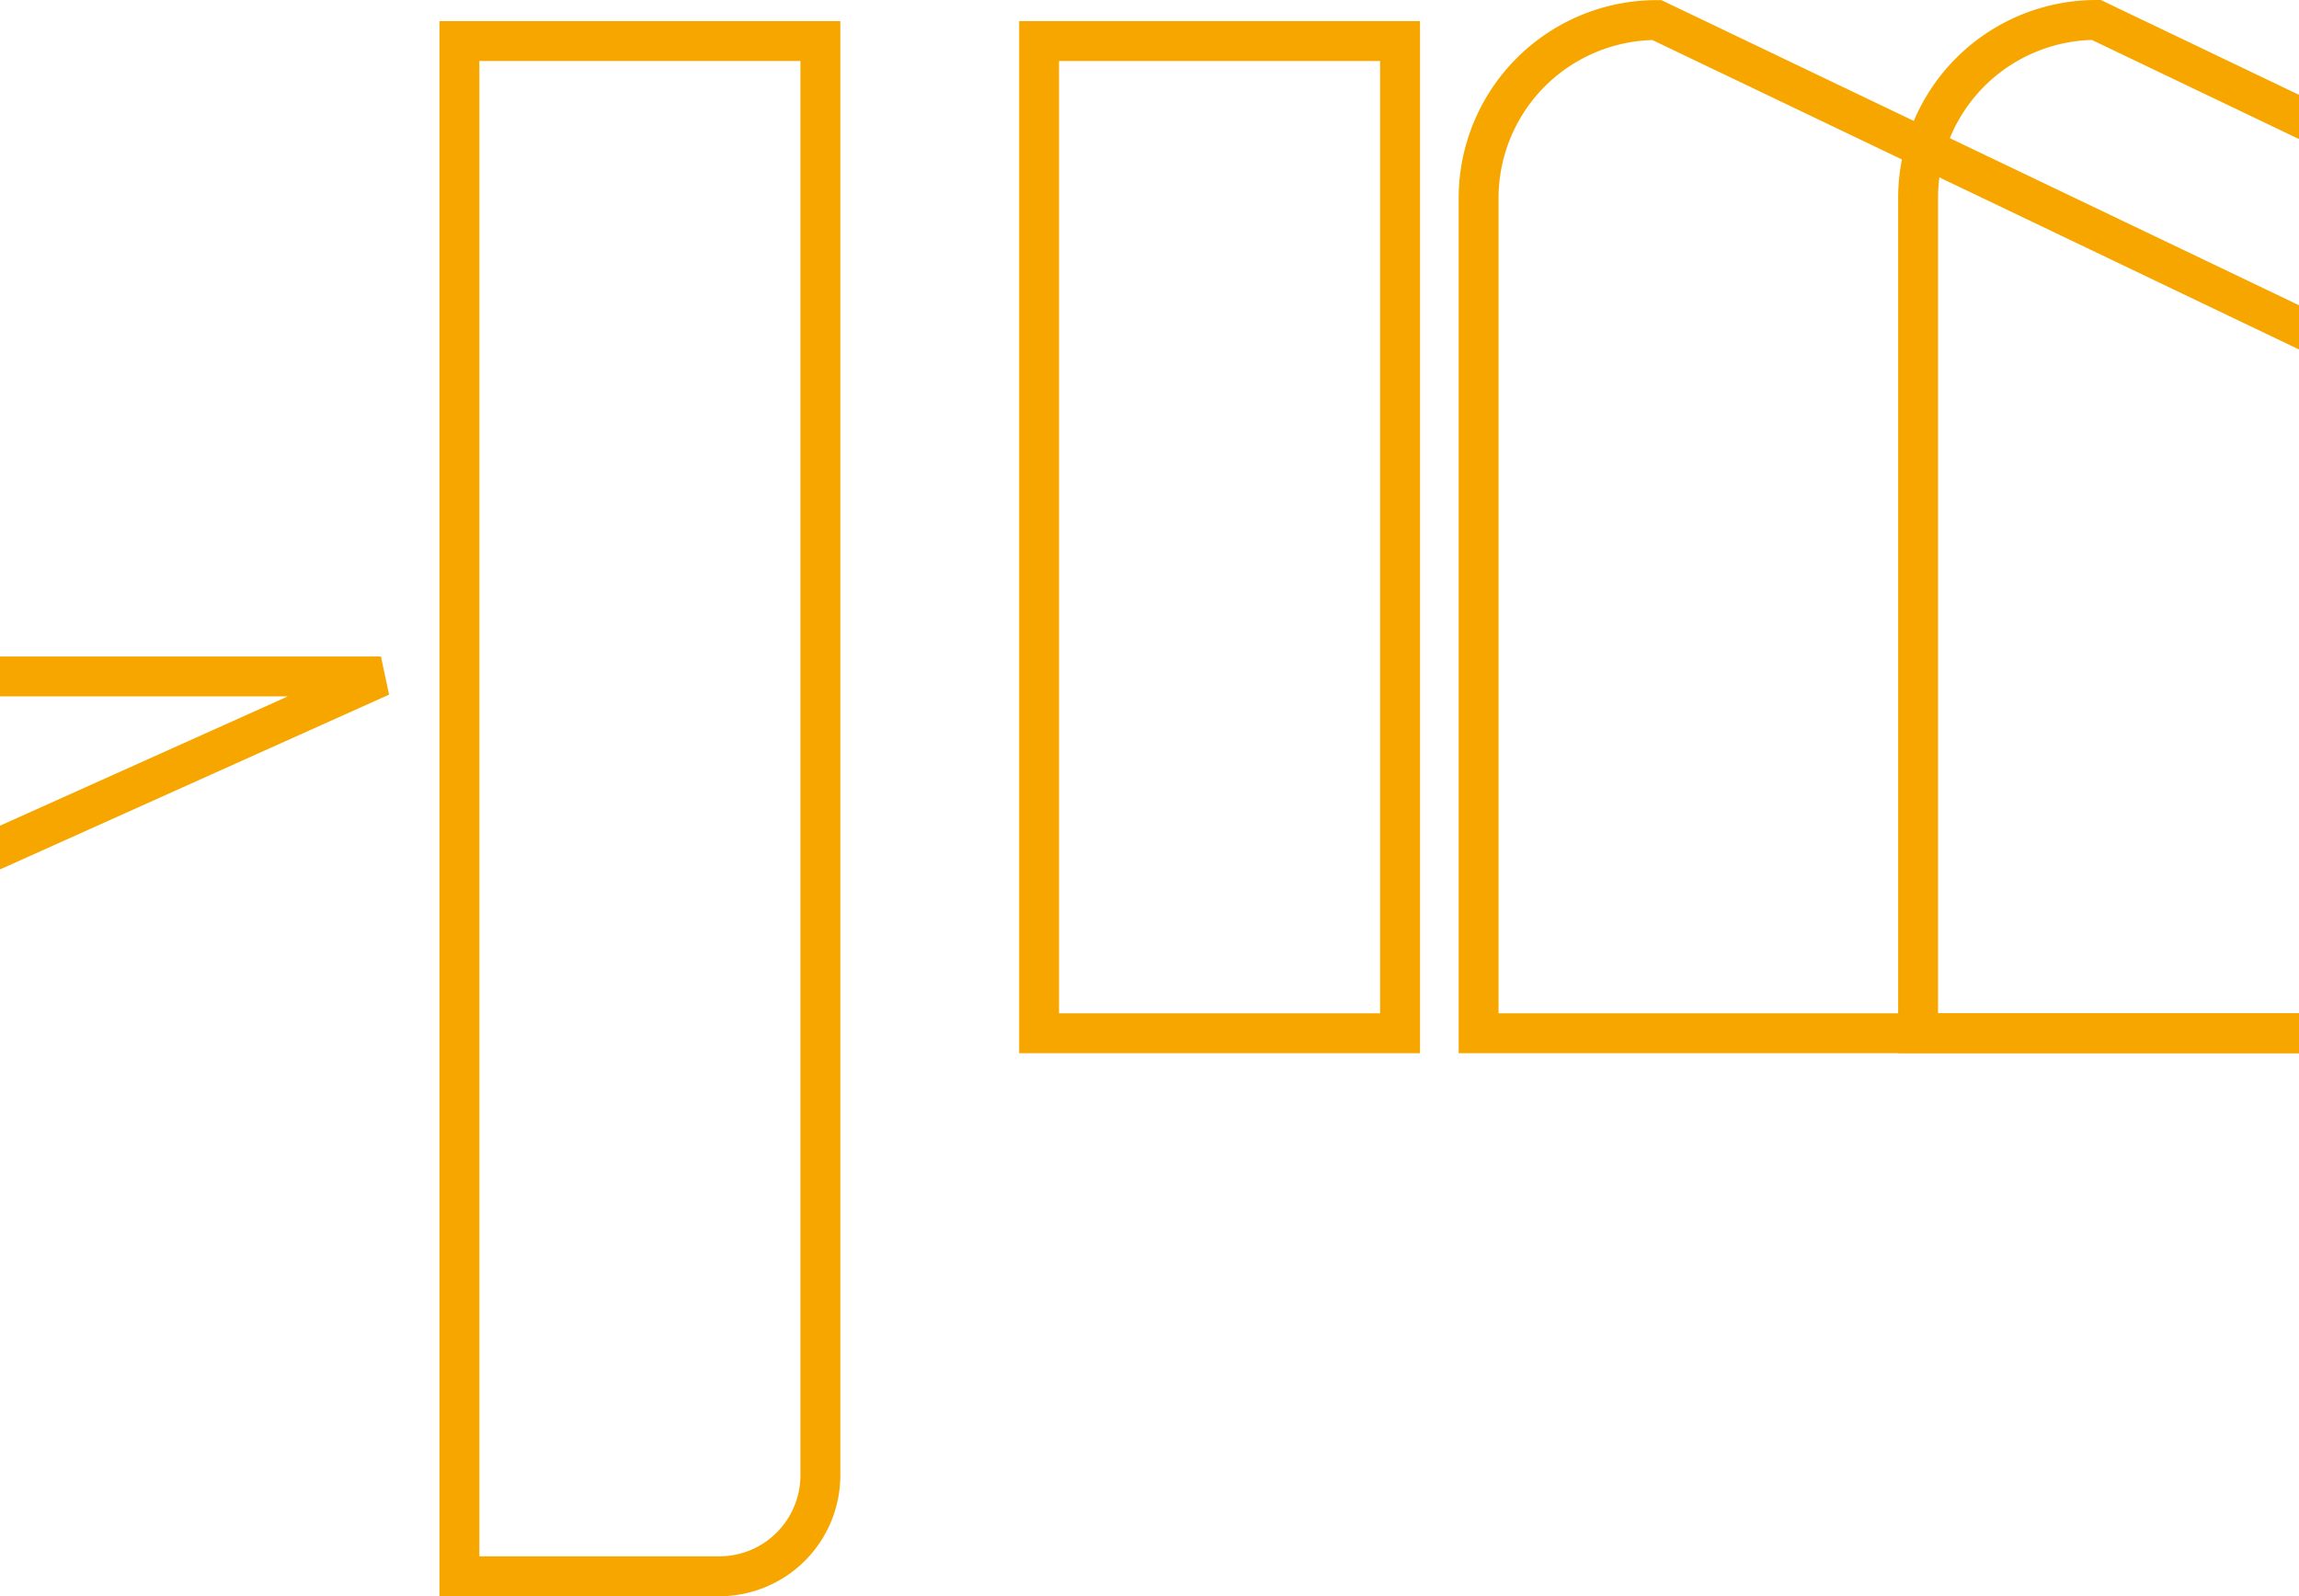 <?xml version="1.0" encoding="UTF-8" standalone="no"?>
<!-- Created with Inkscape (http://www.inkscape.org/) -->

<svg
   version="1.1"
   id="svg1"
   width="864.314"
   height="600.265"
   viewBox="0 0 864.314 600.265"
   sodipodi:docname="gm_strike_gelb.svg"
   inkscape:version="1.3.2 (091e20e, 2023-11-25, custom)"
   xmlns:inkscape="http://www.inkscape.org/namespaces/inkscape"
   xmlns:sodipodi="http://sodipodi.sourceforge.net/DTD/sodipodi-0.dtd"
   xmlns="http://www.w3.org/2000/svg"
   xmlns:svg="http://www.w3.org/2000/svg">
  <defs
     id="defs1">
    <inkscape:path-effect
       effect="fillet_chamfer"
       id="path-effect5"
       is_visible="true"
       lpeversion="1"
       nodesatellites_param="F,0,0,1,0,0,0,1 @ F,0,0,1,0,0,0,1 @ F,0,0,1,0,0,0,1 @ F,0,0,1,0,0,0,1"
       radius="0"
       unit="px"
       method="auto"
       mode="F"
       chamfer_steps="1"
       flexible="false"
       use_knot_distance="true"
       apply_no_radius="true"
       apply_with_radius="true"
       only_selected="false"
       hide_knots="false" />
    <inkscape:path-effect
       effect="fillet_chamfer"
       id="path-effect3"
       is_visible="true"
       lpeversion="1"
       nodesatellites_param="F,0,0,1,0,0,0,1 @ F,0,0,1,0,0,0,1 @ F,0,0,1,0,0,0,1 @ F,0,0,1,0,0,0,1"
       radius="0"
       unit="px"
       method="auto"
       mode="F"
       chamfer_steps="1"
       flexible="false"
       use_knot_distance="true"
       apply_no_radius="true"
       apply_with_radius="true"
       only_selected="false"
       hide_knots="false" />
    <inkscape:path-effect
       effect="fillet_chamfer"
       id="path-effect2"
       is_visible="true"
       lpeversion="1"
       nodesatellites_param="F,0,0,1,0,0,0,1 @ F,0,0,1,0,0,0,1 @ F,0,0,1,0,38,0,1 @ F,0,0,1,0,0,0,1"
       radius="39"
       unit="px"
       method="auto"
       mode="F"
       chamfer_steps="1"
       flexible="false"
       use_knot_distance="true"
       apply_no_radius="true"
       apply_with_radius="true"
       only_selected="false"
       hide_knots="false" />
    <inkscape:path-effect
       effect="fillet_chamfer"
       id="path-effect2-0"
       is_visible="true"
       lpeversion="1"
       nodesatellites_param="F,0,0,1,0,0,0,1 @ F,0,0,1,0,38,0,1 @ F,0,0,1,0,38,0,1 @ F,0,0,1,0,38,0,1"
       radius="38"
       unit="px"
       method="auto"
       mode="F"
       chamfer_steps="1"
       flexible="false"
       use_knot_distance="true"
       apply_no_radius="true"
       apply_with_radius="true"
       only_selected="false"
       hide_knots="false" />
    <inkscape:path-effect
       effect="fillet_chamfer"
       id="path-effect2-6"
       is_visible="true"
       lpeversion="1"
       nodesatellites_param="F,0,0,1,0,0,0,1 @ F,0,0,1,0,48,0,1 @ F,0,0,1,0,48,0,1 @ F,0,0,1,0,0,0,1"
       radius="48"
       unit="px"
       method="auto"
       mode="F"
       chamfer_steps="1"
       flexible="false"
       use_knot_distance="true"
       apply_no_radius="true"
       apply_with_radius="true"
       only_selected="false"
       hide_knots="false" />
    <inkscape:path-effect
       effect="fillet_chamfer"
       id="path-effect2-6-8"
       is_visible="true"
       lpeversion="1"
       nodesatellites_param="F,0,0,1,0,0,0,1 @ F,0,0,1,0,48,0,1 @ F,0,0,1,0,0,0,1 @ F,0,0,1,0,0,0,1"
       radius="48"
       unit="px"
       method="auto"
       mode="F"
       chamfer_steps="1"
       flexible="false"
       use_knot_distance="true"
       apply_no_radius="true"
       apply_with_radius="true"
       only_selected="false"
       hide_knots="false" />
    <inkscape:path-effect
       effect="fillet_chamfer"
       id="path-effect2-4"
       is_visible="true"
       lpeversion="1"
       nodesatellites_param="F,0,0,1,0,0,0,1 @ F,0,0,1,0,0,0,1 @ F,0,0,1,0,0,0,1 @ F,0,0,1,0,0,0,1"
       radius="0"
       unit="px"
       method="auto"
       mode="F"
       chamfer_steps="1"
       flexible="false"
       use_knot_distance="true"
       apply_no_radius="true"
       apply_with_radius="true"
       only_selected="false"
       hide_knots="false" />
    <inkscape:path-effect
       effect="fillet_chamfer"
       id="path-effect2-4-0"
       is_visible="true"
       lpeversion="1"
       nodesatellites_param="F,0,0,1,0,67,0,1 @ F,0,0,1,0,67,0,1 @ F,0,0,1,0,0,0,1 @ F,0,0,1,0,0,0,1"
       radius="67"
       unit="px"
       method="auto"
       mode="F"
       chamfer_steps="1"
       flexible="false"
       use_knot_distance="true"
       apply_no_radius="true"
       apply_with_radius="true"
       only_selected="false"
       hide_knots="false" />
    <inkscape:path-effect
       effect="fillet_chamfer"
       id="path-effect2-4-0-8"
       is_visible="true"
       lpeversion="1"
       nodesatellites_param="F,0,0,1,0,67,0,1 @ F,0,0,1,0,67,0,1 @ F,0,0,1,0,0,0,1 @ F,0,0,1,0,0,0,1"
       radius="67"
       unit="px"
       method="auto"
       mode="F"
       chamfer_steps="1"
       flexible="false"
       use_knot_distance="true"
       apply_no_radius="true"
       apply_with_radius="true"
       only_selected="false"
       hide_knots="false" />
  </defs>
  <sodipodi:namedview
     id="namedview1"
     pagecolor="#ffffff"
     bordercolor="#000000"
     borderopacity="0.25"
     inkscape:showpageshadow="2"
     inkscape:pageopacity="0.0"
     inkscape:pagecheckerboard="0"
     inkscape:deskcolor="#d1d1d1"
     showguides="true"
     showgrid="true"
     inkscape:zoom="0.70710678"
     inkscape:cx="251.02291"
     inkscape:cy="234.05234"
     inkscape:window-width="1920"
     inkscape:window-height="1009"
     inkscape:window-x="-8"
     inkscape:window-y="-8"
     inkscape:window-maximized="1"
     inkscape:current-layer="g1">
    <inkscape:grid
       id="grid2"
       units="px"
       originx="-191.852"
       originy="-159.065"
       spacingx="1"
       spacingy="1"
       empcolor="#0099e5"
       empopacity="0.302"
       color="#0099e5"
       opacity="0.149"
       empspacing="5"
       dotted="false"
       gridanglex="30"
       gridanglez="30"
       visible="true" />
  </sodipodi:namedview>
  <g
     inkscape:groupmode="layer"
     inkscape:label="Image"
     id="g1"
     style="opacity:1"
     transform="translate(-191.852,-159.065)">
    <g
       id="g5"
       style="stroke:#f7a600;stroke-opacity:1">
      <path
         style="fill:#c83737;fill-opacity:0;stroke:#f7a600;stroke-width:15;stroke-dasharray:none;stroke-opacity:1"
         id="rect1"
         width="135.706"
         height="577.324"
         x="364.568"
         y="174.506"
         inkscape:path-effect="#path-effect2"
         sodipodi:type="rect"
         d="M 364.568,174.506 H 500.275 V 713.83 a 38,38 135 0 1 -38,38 h -97.706 z" />
      <path
         style="fill:#c83737;fill-opacity:0;stroke:#f7a600;stroke-width:15;stroke-dasharray:none;stroke-opacity:1"
         id="rect1-8"
         width="135.706"
         height="373.124"
         x="364.568"
         y="174.506"
         inkscape:path-effect="#path-effect2-4"
         sodipodi:type="rect"
         d="M 364.568,174.506 H 500.275 V 547.63 H 364.568 Z"
         transform="translate(217.932,1.40625e-4)" />
      <path
         style="fill:#c83737;fill-opacity:0;stroke:#f7a600;stroke-width:15;stroke-dasharray:none;stroke-opacity:1"
         id="rect1-8-7"
         width="135.706"
         height="381.024"
         x="364.568"
         y="174.506"
         inkscape:path-effect="#path-effect2-4-0"
         sodipodi:type="rect"
         d="m 431.568,174.506 h 1.706 a 67,67 45 0 1 67,67 V 555.53 H 364.568 V 241.506 a 67,67 135 0 1 67,-67 z"
         transform="translate(383.17,-7.9)" />
      <path
         style="fill:#00ff00;fill-opacity:0;stroke:#f7a600;stroke-width:15;stroke-dasharray:none;stroke-opacity:1"
         id="rect1-8-7-1"
         width="135.706"
         height="381.024"
         x="364.568"
         y="174.506"
         inkscape:path-effect="#path-effect2-4-0-8"
         sodipodi:type="rect"
         d="m 431.568,174.506 h 1.706 a 67,67 45 0 1 67,67 V 555.53 H 364.568 V 241.506 a 67,67 135 0 1 67,-67 z"
         transform="translate(548.392,-7.941)" />
      <path
         style="fill:#c83737;fill-opacity:0;stroke:#f7a600;stroke-width:15;stroke-dasharray:none;stroke-opacity:1"
         id="rect1-5"
         width="135.706"
         height="373.024"
         x="364.568"
         y="174.506"
         inkscape:path-effect="#path-effect2-6"
         sodipodi:type="rect"
         d="m 364.568,174.506 h 87.706 a 48,48 45 0 1 48,48 v 277.024 a 48,48 135 0 1 -48,48 h -87.706 z"
         transform="rotate(180,349.813,361.018)" />
      <path
         style="fill:#c83737;fill-opacity:0;stroke:#f7a600;stroke-width:15;stroke-dasharray:none;stroke-opacity:1"
         id="rect1-5-6"
         width="135.706"
         height="163.824"
         x="364.568"
         y="174.506"
         inkscape:path-effect="#path-effect2-6-8"
         sodipodi:type="rect"
         d="m 364.568,174.506 h 87.706 a 48,48 45 0 1 48,48 v 115.824 H 364.568 Z"
         transform="rotate(180,349.813,463.137)" />
    </g>
  </g>
</svg>
